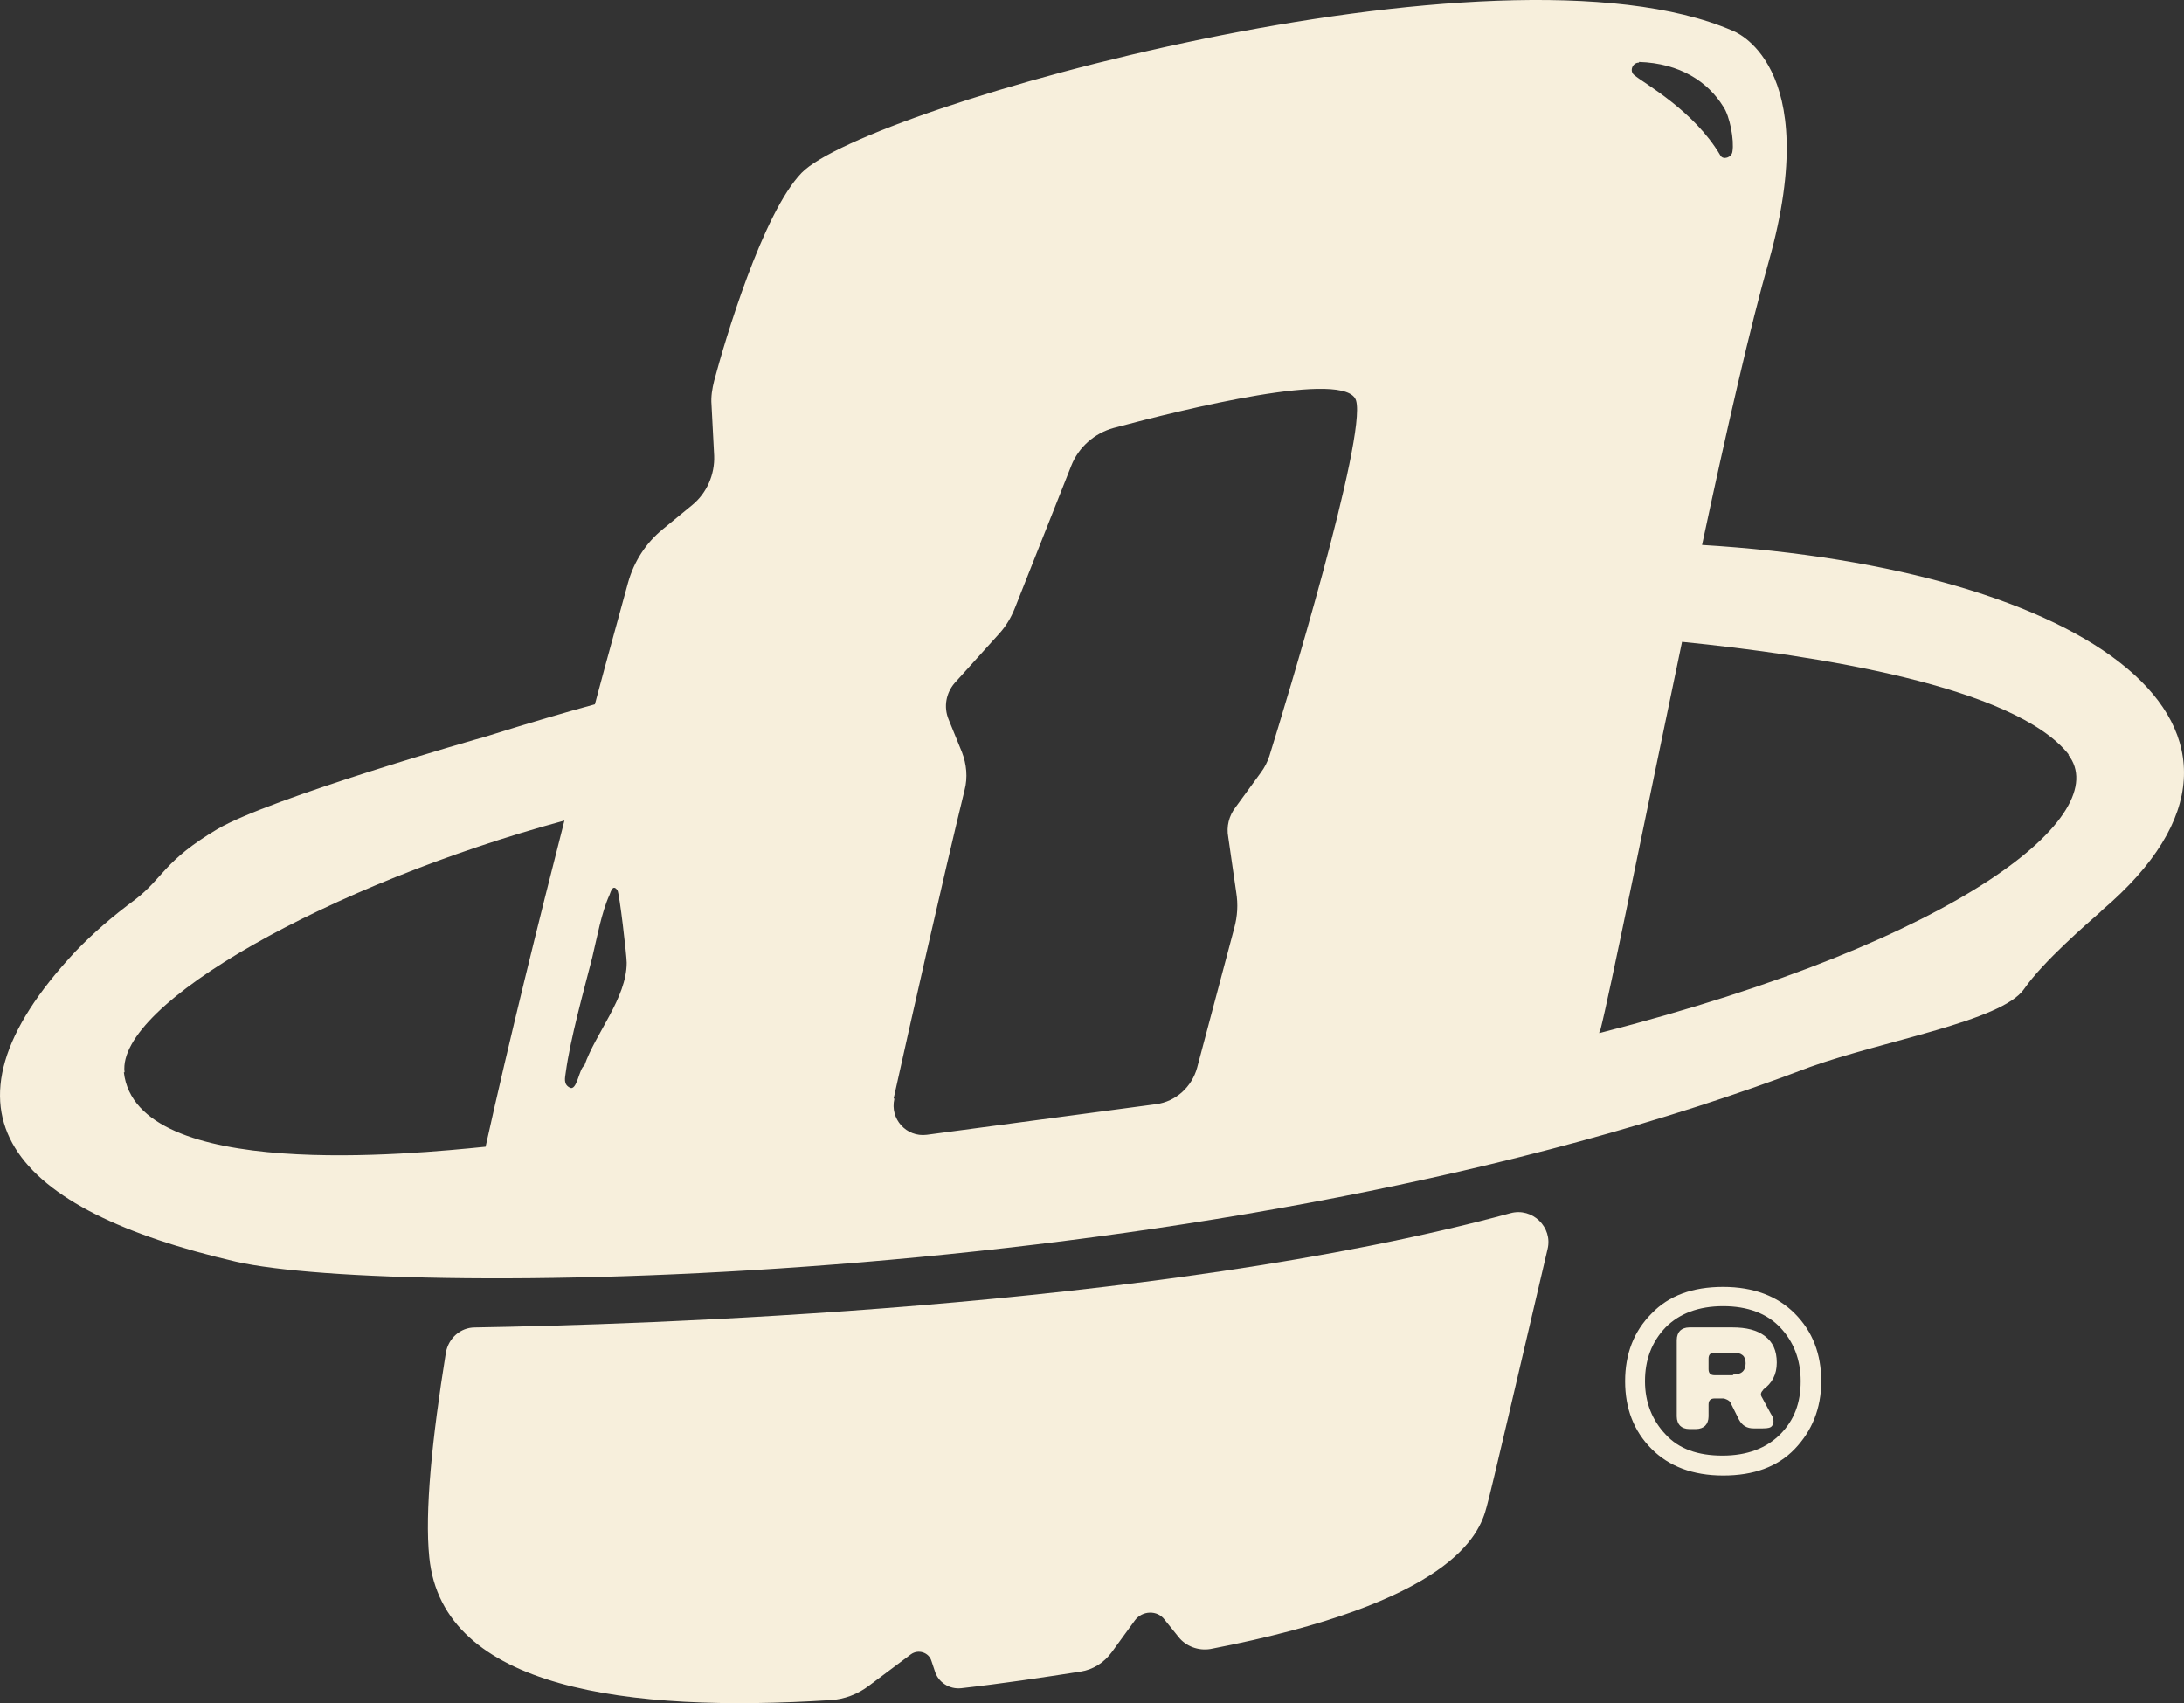 <?xml version="1.0" encoding="UTF-8"?> <svg xmlns="http://www.w3.org/2000/svg" width="59" height="46" viewBox="0 0 59 46" fill="none"><rect x="0" y="0" width="59" height="46" fill="#333333" stroke="none"/><path d="M47.623 37.538C47.874 37.359 47.999 37.126 47.999 36.803C47.999 36.48 47.892 36.246 47.677 36.085C47.462 35.923 47.176 35.852 46.8 35.852H45.637C45.529 35.852 45.44 35.887 45.386 35.941C45.333 35.995 45.297 36.085 45.297 36.193V38.256C45.297 38.364 45.333 38.453 45.386 38.507C45.44 38.561 45.529 38.597 45.637 38.597H45.816C45.923 38.597 46.013 38.561 46.066 38.507C46.12 38.453 46.156 38.364 46.156 38.256V37.933C46.156 37.825 46.21 37.771 46.317 37.771H46.568C46.568 37.771 46.711 37.807 46.746 37.879L46.979 38.346C47.069 38.507 47.194 38.579 47.373 38.579H47.623C47.767 38.579 47.838 38.561 47.874 38.507C47.91 38.453 47.91 38.417 47.91 38.381C47.91 38.328 47.892 38.256 47.838 38.184L47.606 37.754C47.606 37.754 47.57 37.7 47.57 37.664C47.57 37.628 47.588 37.574 47.641 37.538H47.623ZM46.818 37.143H46.317C46.21 37.143 46.156 37.09 46.156 36.982V36.695C46.156 36.587 46.21 36.533 46.317 36.533H46.818C47.051 36.533 47.158 36.623 47.158 36.821C47.158 37.018 47.051 37.126 46.818 37.126V37.143Z" fill="#F7EFDC"></path><path d="M46.551 34.758C45.728 34.758 45.084 34.991 44.618 35.475C44.135 35.96 43.902 36.57 43.902 37.306C43.902 38.041 44.135 38.651 44.618 39.136C45.084 39.602 45.728 39.853 46.551 39.853C47.374 39.853 48.019 39.62 48.484 39.136C48.949 38.651 49.2 38.041 49.2 37.306C49.2 36.57 48.967 35.96 48.484 35.475C48.019 35.009 47.374 34.758 46.551 34.758ZM48.09 38.741C47.714 39.118 47.195 39.315 46.533 39.315C45.871 39.315 45.352 39.136 44.994 38.741C44.636 38.364 44.439 37.88 44.439 37.306C44.439 36.731 44.618 36.247 44.994 35.852C45.37 35.475 45.889 35.278 46.551 35.278C47.213 35.278 47.732 35.475 48.09 35.852C48.448 36.229 48.645 36.714 48.645 37.306C48.645 37.898 48.466 38.364 48.09 38.741Z" fill="#F7EFDC"></path><path d="M45.977 14.734C46.639 11.63 47.302 8.741 47.785 7.054C49.288 1.69 46.801 0.828 46.801 0.828C40.465 -1.917 23.373 2.892 21.655 4.668C20.599 5.763 19.579 9.208 19.293 10.284C19.239 10.499 19.203 10.715 19.221 10.93L19.293 12.312C19.311 12.814 19.096 13.316 18.702 13.639L17.915 14.285C17.449 14.662 17.127 15.164 16.966 15.739C16.769 16.474 16.447 17.605 16.071 19.022C15.338 19.22 14.299 19.524 13.1 19.901C12.957 19.937 7.302 21.552 5.87 22.395C4.42 23.256 4.42 23.705 3.651 24.297C3.042 24.746 2.505 25.212 2.04 25.697C-2.058 30.075 0.34 32.676 6.371 34.076C10.684 35.063 33.002 34.883 48.895 28.819C50.899 28.101 54.067 27.581 54.675 26.719C55.194 25.966 56.429 24.907 56.733 24.638C56.769 24.602 56.787 24.584 56.787 24.584C62.532 19.686 56.447 15.344 45.941 14.716L45.977 14.734ZM55.874 20.386C57.109 21.965 53.1 25.374 43.203 27.904C43.203 27.868 43.221 27.832 43.239 27.796C43.472 26.899 44.42 22.198 45.44 17.335C49.002 17.694 54.425 18.52 55.892 20.386H55.874ZM44.277 1.672C45.387 1.708 46.138 2.21 46.55 2.874C46.729 3.125 46.854 3.789 46.801 4.094C46.783 4.255 46.55 4.327 46.478 4.202C45.763 2.981 44.402 2.246 44.152 2.031C44.009 1.923 44.098 1.69 44.277 1.69V1.672ZM24.143 29.662C24.572 27.724 25.485 23.687 26.058 21.337C26.147 20.996 26.111 20.637 25.986 20.314L25.628 19.435C25.485 19.094 25.557 18.717 25.789 18.448L26.988 17.12C27.168 16.923 27.311 16.69 27.418 16.42L28.939 12.581C29.136 12.078 29.566 11.701 30.085 11.558C31.964 11.056 36.385 9.961 36.635 10.822C36.921 11.809 34.738 18.986 34.291 20.422C34.237 20.583 34.165 20.727 34.058 20.87L33.378 21.803C33.199 22.036 33.127 22.323 33.181 22.611L33.396 24.1C33.449 24.423 33.431 24.746 33.342 25.069L32.34 28.837C32.197 29.357 31.767 29.752 31.23 29.823L25.038 30.649C24.483 30.721 24.035 30.218 24.161 29.68L24.143 29.662ZM15.284 28.962C15.409 28.047 15.767 26.773 16 25.858C16.125 25.338 16.25 24.638 16.465 24.172C16.501 24.082 16.555 23.867 16.68 24.046C16.733 24.118 16.93 25.804 16.93 26.002C16.93 26.953 16.089 27.904 15.785 28.783C15.642 28.855 15.588 29.483 15.391 29.375C15.212 29.285 15.266 29.106 15.284 28.962ZM3.364 28.962C3.15 27.114 8.895 23.884 15.248 22.162C14.586 24.746 13.745 28.137 13.118 30.972C11.15 31.169 3.686 31.923 3.346 28.962H3.364Z" fill="#F7EFDC"></path><path d="M40.805 32.767C31.212 35.369 17.11 35.782 12.832 35.853C12.438 35.853 12.116 36.141 12.045 36.535C11.669 38.868 11.472 40.841 11.597 42.062C11.955 45.632 16.984 46.26 22.425 45.919C22.801 45.901 23.177 45.758 23.481 45.524L24.608 44.681C24.805 44.538 25.092 44.627 25.163 44.861L25.253 45.13C25.342 45.435 25.646 45.632 25.969 45.596C27.078 45.471 28.152 45.309 29.19 45.148C29.53 45.094 29.817 44.914 30.031 44.627L30.658 43.766C30.855 43.497 31.266 43.479 31.463 43.748L31.839 44.215C32.036 44.466 32.376 44.591 32.698 44.538C39.212 43.282 39.964 41.469 40.161 40.698C40.286 40.267 41.056 36.93 41.807 33.736C41.951 33.144 41.396 32.606 40.805 32.767Z" fill="#F7EFDC"></path></svg> 